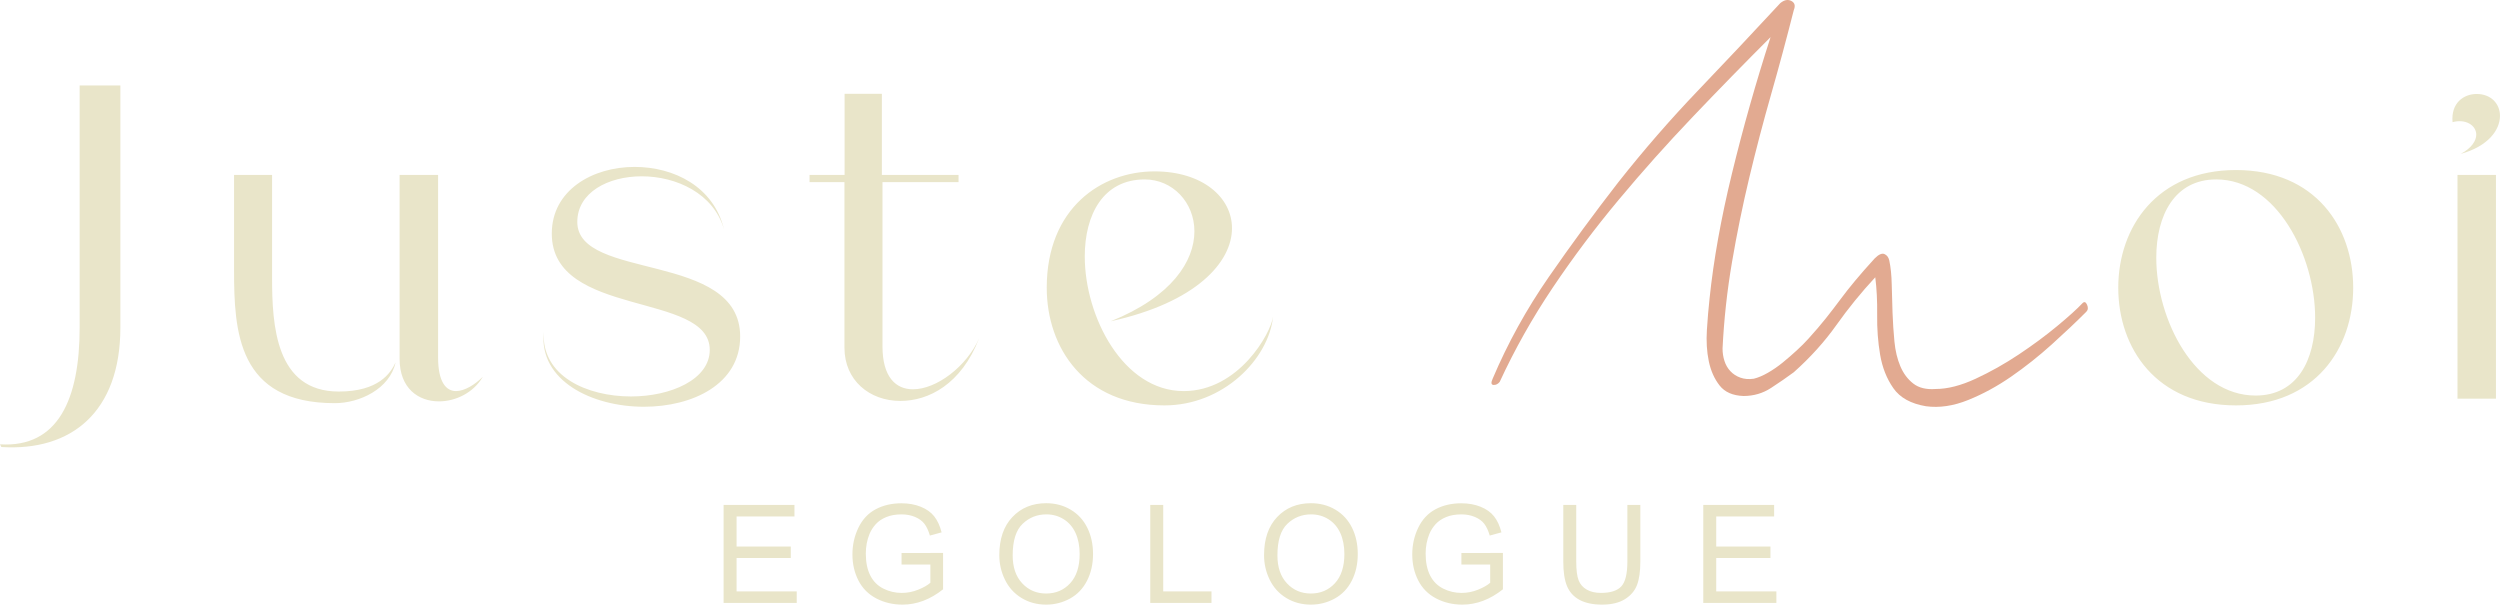 <?xml version="1.0" encoding="UTF-8" standalone="no"?>
<!-- Created with Inkscape (http://www.inkscape.org/) -->

<svg
   version="1.1"
   id="svg2"
   width="316.559"
   height="76.558"
   viewBox="0 0 316.559 76.558"
   sodipodi:docname="juste-moi-small.svg"
   inkscape:version="1.2.2 (b0a8486541, 2022-12-01)"
   xmlns:inkscape="http://www.inkscape.org/namespaces/inkscape"
   xmlns:sodipodi="http://sodipodi.sourceforge.net/DTD/sodipodi-0.dtd"
   xmlns="http://www.w3.org/2000/svg"
   xmlns:svg="http://www.w3.org/2000/svg">
  <defs
     id="defs6">
    <clipPath
       clipPathUnits="userSpaceOnUse"
       id="clipPath2946">
      <path
         d="M 32.742,44.576 H 304.868 V 436.467 H 32.742 Z"
         id="path2944" />
    </clipPath>
    <clipPath
       clipPathUnits="userSpaceOnUse"
       id="clipPath2962">
      <path
         d="M 0,841.89 H 595.276 V 0 H 0 Z"
         id="path2960" />
    </clipPath>
    <clipPath
       clipPathUnits="userSpaceOnUse"
       id="clipPath3360">
      <path
         d="M 328.393,45.617 H 566.876 V 437.443 H 328.393 Z"
         id="path3358" />
    </clipPath>
    <clipPath
       clipPathUnits="userSpaceOnUse"
       id="clipPath3372">
      <path
         d="M 328.393,45.403 H 567.168 V 437.442 H 328.393 Z"
         id="path3370" />
    </clipPath>
    <clipPath
       clipPathUnits="userSpaceOnUse"
       id="clipPath3680">
      <path
         d="m 401.556,138.412 h 164.635 v 96.062 H 401.556 Z"
         id="path3678" />
    </clipPath>
    <clipPath
       clipPathUnits="userSpaceOnUse"
       id="clipPath3688">
      <path
         d="M 439.147,286.611 H 582.771 V 87.175 H 439.147 Z"
         id="path3686" />
    </clipPath>
  </defs>
  <sodipodi:namedview
     id="namedview4"
     pagecolor="#ffffff"
     bordercolor="#666666"
     borderopacity="1.0"
     inkscape:showpageshadow="2"
     inkscape:pageopacity="0.0"
     inkscape:pagecheckerboard="0"
     inkscape:deskcolor="#d1d1d1"
     showgrid="false"
     inkscape:zoom="3.3638598"
     inkscape:cx="141.65275"
     inkscape:cy="70.603418"
     inkscape:window-width="1920"
     inkscape:window-height="955"
     inkscape:window-x="0"
     inkscape:window-y="44"
     inkscape:window-maximized="1"
     inkscape:current-layer="svg2">
    <inkscape:page
       x="0"
       y="0"
       id="page8"
       width="316.559"
       height="76.558" />
    <inkscape:page
       x="754.223"
       y="-298.796"
       id="page2930"
       width="793.701"
       height="1122.52" />
  </sodipodi:namedview>
  <path
     id="path570"
     style="fill:#e9e5c9;fill-opacity:1;fill-rule:nonzero;stroke:none;stroke-width:1.333"
     d="m 10.086,10.822 v 30.652 c 0,9.065 -2.721,15.242 -10.086,14.789 l 0.17,0.34 c 8.84,0.567 15.072,-4.42 15.072,-15.129 v -30.652 z m 96.859,1.059 v 10.273 h -4.436 v 0.906 h 4.418 v 20.965 c 0,4.136 3.173,6.742 7.082,6.742 3.569,0 7.706,-2.096 9.973,-7.932 -1.585,3.569 -5.382,6.459 -8.385,6.459 -2.153,0 -3.854,-1.531 -3.854,-5.441 v -20.793 h 9.631 v -0.906 h -9.709 v -10.273 z m 206.666,0.018 c -1.641,0 -3.285,1.133 -3.059,3.57 1.643,-0.453 3.002,0.395 3.002,1.586 0,0.736 -0.566,1.7 -1.982,2.436 3.512,-0.964 4.986,-3.06 4.986,-4.816 0,-1.531 -1.134,-2.775 -2.947,-2.775 z m -233.26,9.236 c -5.325,0 -10.482,2.945 -10.482,8.441 0,10.709 20.002,7.31 20.002,14.732 0,3.739 -4.93,5.893 -9.973,5.893 -5.552,0 -11.333,-2.549 -11.051,-8.158 -0.623,6.176 6.12,9.461 12.693,9.461 6.119,0 12.182,-2.832 12.182,-8.895 0,-10.823 -20.623,-7.027 -20.623,-14.506 0,-3.74 3.909,-5.779 8.158,-5.779 4.364,0 9.123,2.153 10.426,6.742 -1.303,-5.439 -6.345,-7.932 -11.332,-7.932 z m 202.773,0.396 c -9.973,0 -14.902,7.195 -14.902,14.9 0,7.649 4.816,14.902 14.902,14.902 10.028,0 14.846,-7.196 14.846,-14.902 0,-7.649 -4.76,-14.9 -14.846,-14.9 z m -136.928,0.17 c -6.743,0 -13.654,4.647 -13.654,14.732 0,7.648 4.814,14.9 14.9,14.9 7.423,0 13.201,-5.835 13.768,-11.275 -0.283,2.153 -4.363,9.463 -11.332,9.463 -7.649,0 -12.521,-9.405 -12.521,-17.055 0,-5.269 2.324,-9.746 7.594,-9.746 3.513,0 6.289,2.89 6.289,6.572 0,3.74 -2.833,8.273 -10.596,11.389 10.823,-2.38 15.355,-7.48 15.355,-11.785 0,-3.909 -3.74,-7.195 -9.803,-7.195 z m 164.979,0.451 v 28.332 h 4.873 v -28.332 z m -281.539,0.001 v 10.256 1.756 c 0,7.82 0.453,16.885 12.748,16.885 3.173,0 6.968,-1.814 7.705,-5.156 -0.624,1.36 -2.153,3.684 -7.195,3.684 -7.989,0 -8.443,-8.385 -8.443,-14.391 v -2.324 -10.709 z m 20.963,0 v 23.287 c 0,3.74 2.38,5.383 4.986,5.383 2.096,0 4.364,-1.077 5.555,-3.117 -1.021,1.02 -2.324,1.814 -3.4,1.814 -1.247,0 -2.268,-1.134 -2.268,-4.25 v -23.117 z m 230.031,0.566 c 7.649,0 12.521,9.689 12.521,17.508 0,5.384 -2.266,9.859 -7.535,9.859 -7.707,0 -12.58,-9.633 -12.58,-17.451 0,-5.383 2.324,-9.916 7.594,-9.916 z"
     clip-path="none" />
  <path
     d="m 263.694,38.389 c -0.684,0.729 -1.755,1.697 -3.212,2.904 -1.457,1.208 -3.075,2.404 -4.851,3.588 -1.777,1.185 -3.6,2.209 -5.467,3.075 -1.869,0.867 -3.555,1.299 -5.057,1.299 -1.185,0.092 -2.131,-0.137 -2.836,-0.684 -0.707,-0.547 -1.253,-1.275 -1.64,-2.187 -0.387,-0.911 -0.639,-1.957 -0.752,-3.143 -0.113,-1.185 -0.193,-2.392 -0.239,-3.623 -0.045,-1.229 -0.08,-2.425 -0.103,-3.587 -0.023,-1.161 -0.125,-2.175 -0.308,-3.041 -0.092,-0.409 -0.296,-0.683 -0.615,-0.82 -0.319,-0.136 -0.728,0.047 -1.229,0.547 -0.957,1.049 -1.777,1.981 -2.46,2.803 -0.684,0.819 -1.321,1.628 -1.913,2.425 -0.593,0.797 -1.196,1.583 -1.811,2.357 -0.616,0.776 -1.356,1.64 -2.221,2.596 -0.409,0.457 -0.9,0.947 -1.469,1.469 -0.569,0.524 -1.161,1.037 -1.776,1.539 -0.616,0.501 -1.243,0.933 -1.88,1.297 -0.637,0.365 -1.229,0.616 -1.776,0.752 -0.639,0.092 -1.208,0.045 -1.709,-0.136 -0.501,-0.181 -0.923,-0.456 -1.263,-0.82 -0.343,-0.364 -0.593,-0.797 -0.752,-1.299 -0.161,-0.501 -0.24,-1.025 -0.24,-1.572 0.181,-3.689 0.581,-7.333 1.196,-10.933 0.615,-3.599 1.344,-7.164 2.187,-10.695 0.843,-3.529 1.765,-7.048 2.768,-10.556 1.001,-3.508 1.957,-7.061 2.869,-10.661 0.228,-0.547 0.125,-0.933 -0.307,-1.161 -0.435,-0.228 -0.9,-0.136 -1.401,0.273 -3.417,3.689 -6.891,7.38 -10.421,11.071 -3.531,3.689 -6.913,7.584 -10.147,11.684 -3.007,3.873 -5.923,7.848 -8.747,11.925 -2.825,4.077 -5.193,8.369 -7.107,12.88 -0.229,0.501 -0.195,0.764 0.103,0.787 0.295,0.023 0.557,-0.104 0.785,-0.377 1.913,-4.144 4.157,-8.131 6.731,-11.957 2.573,-3.827 5.352,-7.528 8.337,-11.104 2.983,-3.576 6.104,-7.073 9.361,-10.489 3.256,-3.417 6.548,-6.788 9.873,-10.113 -1.868,5.785 -3.496,11.537 -4.885,17.253 -1.391,5.717 -2.335,10.991 -2.836,15.82 -0.136,1.229 -0.251,2.561 -0.341,3.997 -0.092,1.435 -0.012,2.756 0.239,3.963 0.251,1.208 0.707,2.233 1.367,3.075 0.66,0.844 1.675,1.288 3.041,1.333 1.275,0 2.437,-0.341 3.485,-1.025 1.047,-0.683 2.004,-1.343 2.869,-1.981 2.095,-1.867 3.895,-3.86 5.399,-5.979 1.503,-2.119 3.143,-4.135 4.92,-6.048 0.181,1.413 0.261,2.996 0.24,4.749 -0.024,1.753 0.101,3.44 0.375,5.057 0.273,1.616 0.831,3.029 1.675,4.236 0.841,1.208 2.221,1.969 4.135,2.289 1.684,0.227 3.46,-0.035 5.329,-0.787 1.868,-0.751 3.689,-1.741 5.467,-2.972 1.776,-1.231 3.485,-2.585 5.125,-4.065 1.64,-1.48 3.097,-2.859 4.373,-4.135 0.227,-0.228 0.261,-0.523 0.103,-0.888 -0.161,-0.364 -0.355,-0.432 -0.581,-0.205"
     style="display:inline;fill:#e2aa91;fill-opacity:1;fill-rule:nonzero;stroke:none;stroke-width:1.333"
     id="path594"
     clip-path="none" />
  <path
     id="path612"
     style="fill:#e9e5c9;fill-opacity:1;fill-rule:nonzero;stroke:none;stroke-width:1.333"
     d="m 132.479,63.718 c -1.749,0 -3.178,0.583 -4.283,1.748 -1.107,1.165 -1.66,2.779 -1.66,4.838 0,1.089 0.238,2.12 0.713,3.096 0.473,0.976 1.17,1.749 2.09,2.313 0.919,0.564 1.963,0.846 3.131,0.846 1.077,0 2.083,-0.255 3.014,-0.766 0.931,-0.511 1.65,-1.264 2.158,-2.256 0.507,-0.993 0.762,-2.118 0.762,-3.377 0,-1.241 -0.242,-2.351 -0.725,-3.33 -0.483,-0.979 -1.184,-1.743 -2.104,-2.291 -0.92,-0.547 -1.952,-0.82 -3.096,-0.82 z m 33.521,0 c -1.749,0 -3.176,0.583 -4.281,1.748 -1.107,1.165 -1.66,2.779 -1.66,4.838 0,1.089 0.236,2.12 0.711,3.096 0.473,0.976 1.172,1.749 2.092,2.313 0.919,0.564 1.963,0.846 3.131,0.846 1.077,0 2.081,-0.255 3.012,-0.766 0.931,-0.511 1.652,-1.264 2.16,-2.256 0.507,-0.993 0.76,-2.118 0.76,-3.377 0,-1.241 -0.24,-2.351 -0.723,-3.33 -0.483,-0.979 -1.184,-1.743 -2.104,-2.291 -0.92,-0.547 -1.954,-0.82 -3.098,-0.82 z m -51.85,0.009 c -1.236,0 -2.327,0.254 -3.275,0.762 -0.948,0.508 -1.674,1.285 -2.18,2.33 -0.504,1.048 -0.758,2.175 -0.758,3.383 0,1.219 0.256,2.322 0.764,3.309 0.508,0.988 1.26,1.742 2.256,2.264 0.995,0.523 2.102,0.783 3.32,0.783 0.903,0 1.783,-0.162 2.641,-0.486 0.857,-0.325 1.689,-0.809 2.496,-1.451 v -4.605 l -5.256,0.009 v 1.455 h 3.648 v 2.311 c -0.349,0.311 -0.863,0.604 -1.539,0.877 -0.677,0.273 -1.373,0.41 -2.084,0.41 -0.819,0 -1.59,-0.18 -2.318,-0.541 -0.728,-0.361 -1.283,-0.915 -1.664,-1.66 -0.38,-0.744 -0.57,-1.671 -0.57,-2.777 0,-0.897 0.158,-1.729 0.473,-2.496 0.187,-0.447 0.449,-0.853 0.785,-1.227 0.335,-0.372 0.776,-0.674 1.324,-0.9 0.548,-0.229 1.195,-0.344 1.945,-0.344 0.627,0 1.198,0.109 1.711,0.326 0.513,0.216 0.906,0.506 1.184,0.867 0.276,0.361 0.508,0.856 0.693,1.488 l 1.482,-0.404 c -0.213,-0.836 -0.527,-1.513 -0.939,-2.033 -0.412,-0.519 -0.982,-0.922 -1.707,-1.213 -0.724,-0.291 -1.534,-0.436 -2.432,-0.436 z m 70.889,0 c -1.236,0 -2.329,0.254 -3.277,0.762 -0.948,0.508 -1.674,1.285 -2.18,2.33 -0.504,1.048 -0.758,2.175 -0.758,3.383 0,1.219 0.256,2.322 0.764,3.309 0.508,0.988 1.26,1.742 2.256,2.264 0.995,0.523 2.102,0.783 3.32,0.783 0.903,0 1.783,-0.162 2.641,-0.486 0.857,-0.325 1.691,-0.809 2.498,-1.451 v -4.605 l -5.256,0.009 v 1.455 h 3.646 v 2.311 c -0.349,0.311 -0.863,0.604 -1.539,0.877 -0.677,0.273 -1.371,0.41 -2.082,0.41 -0.819,0 -1.592,-0.18 -2.32,-0.541 -0.728,-0.361 -1.281,-0.915 -1.662,-1.66 -0.38,-0.744 -0.572,-1.671 -0.572,-2.777 0,-0.897 0.16,-1.729 0.475,-2.496 0.187,-0.447 0.447,-0.853 0.783,-1.227 0.335,-0.372 0.776,-0.674 1.324,-0.9 0.548,-0.229 1.197,-0.344 1.947,-0.344 0.627,0 1.196,0.109 1.709,0.326 0.513,0.216 0.908,0.506 1.186,0.867 0.276,0.361 0.508,0.856 0.693,1.488 l 1.48,-0.404 c -0.213,-0.836 -0.525,-1.513 -0.938,-2.033 -0.412,-0.519 -0.982,-0.922 -1.707,-1.213 -0.724,-0.291 -1.534,-0.436 -2.432,-0.436 z m -93.414,0.211 v 12.408 h 9.26 v -1.465 h -7.617 v -4.225 h 6.863 v -1.453 h -6.863 v -3.803 h 7.33 v -1.463 z m 54.025,0 v 12.408 h 7.752 v -1.465 h -6.111 v -10.943 z m 52.299,0 v 7.168 c 0,1.315 0.157,2.353 0.473,3.111 0.316,0.759 0.843,1.339 1.582,1.74 0.739,0.4 1.692,0.6 2.854,0.6 1.196,0 2.161,-0.229 2.898,-0.689 0.735,-0.46 1.246,-1.056 1.527,-1.791 0.281,-0.733 0.422,-1.723 0.422,-2.971 v -7.168 h -1.641 v 7.16 c 0,1.557 -0.257,2.608 -0.771,3.156 -0.513,0.547 -1.372,0.822 -2.58,0.822 -0.704,0 -1.301,-0.139 -1.789,-0.416 -0.488,-0.276 -0.832,-0.669 -1.033,-1.18 -0.2,-0.511 -0.301,-1.305 -0.301,-2.383 v -7.16 z m 17.725,0 v 12.408 h 9.258 v -1.465 h -7.617 v -4.225 h 6.865 v -1.453 h -6.865 v -3.803 h 7.332 v -1.463 z m -83.188,1.193 c 0.819,0 1.556,0.206 2.213,0.621 0.657,0.415 1.157,0.999 1.498,1.752 0.341,0.753 0.512,1.636 0.512,2.647 0,1.596 -0.399,2.83 -1.197,3.699 -0.799,0.868 -1.815,1.303 -3.051,1.303 -1.213,0 -2.223,-0.431 -3.025,-1.291 -0.805,-0.86 -1.207,-2.037 -1.207,-3.533 0,-1.868 0.419,-3.2 1.258,-4 0.837,-0.797 1.837,-1.197 3,-1.197 z m 33.521,0 c 0.819,0 1.558,0.206 2.215,0.621 0.657,0.415 1.155,0.999 1.496,1.752 0.341,0.753 0.512,1.636 0.512,2.647 0,1.596 -0.399,2.83 -1.197,3.699 -0.799,0.868 -1.815,1.303 -3.051,1.303 -1.213,0 -2.223,-0.431 -3.025,-1.291 -0.805,-0.86 -1.205,-2.037 -1.205,-3.533 0,-1.868 0.417,-3.2 1.256,-4 0.837,-0.797 1.837,-1.197 3,-1.197 z"
     clip-path="none" />
</svg>
